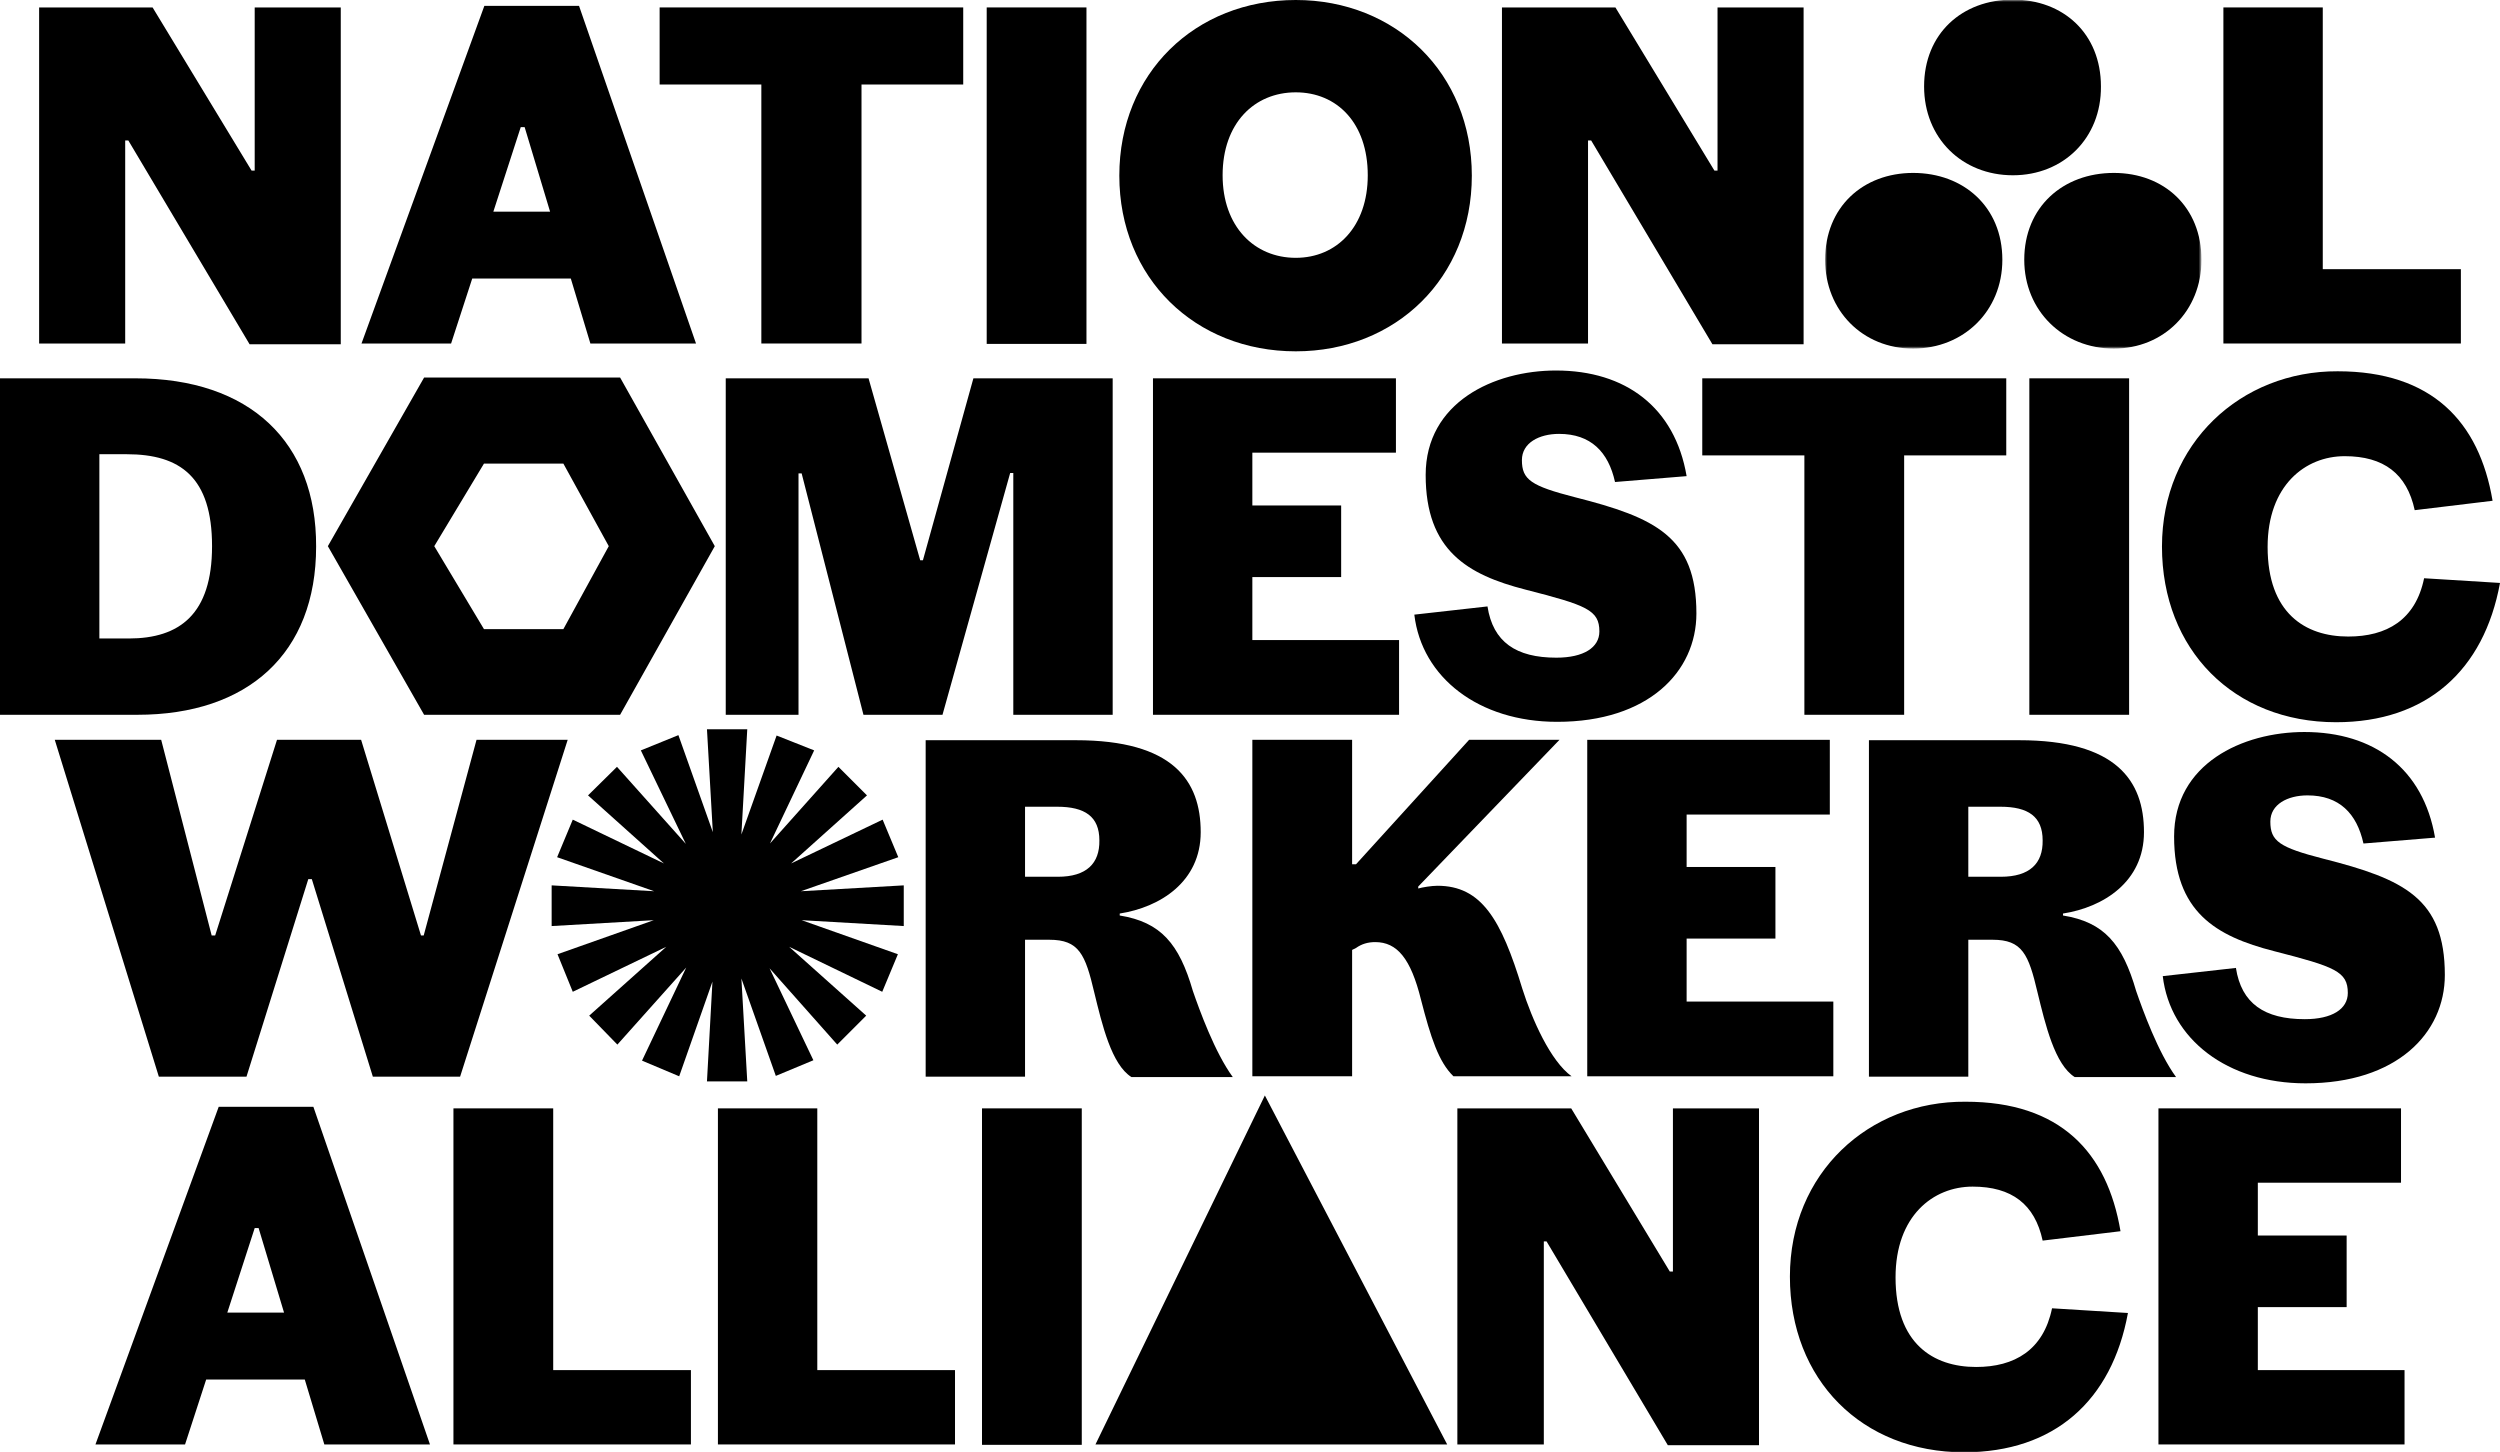<?xml version="1.0" encoding="utf-8"?>
<!-- Generator: Adobe Illustrator 25.2.3, SVG Export Plug-In . SVG Version: 6.00 Build 0)  -->
<svg version="1.1" id="Layer_1" xmlns="http://www.w3.org/2000/svg" xmlns:xlink="http://www.w3.org/1999/xlink" x="0px" y="0px"
	 viewBox="0 0 639 371.1" style="enable-background:new 0 0 639 371.1;" xml:space="preserve">
<style type="text/css">
	.st0{fill-rule:evenodd;clip-rule:evenodd;}
	.st1{filter:url(#Adobe_OpacityMaskFilter);}
	.st2{fill-rule:evenodd;clip-rule:evenodd;fill:#FFFFFF;}
	.st3{mask:url(#mask-4_2_);fill-rule:evenodd;clip-rule:evenodd;}
</style>
<g id="Group-15_1_">
	<g id="Clip-4_1_">
	</g>
	<g id="Clip-7_1_">
	</g>
	<g>
		<polygon class="st0" points="87.1,1.9 65.1,1.9 65.1,43.6 64.3,43.6 39,1.9 10,1.9 10,87.8 32,87.8 32,35.9 32.8,35.9 63.8,88 
			87.1,88 		"/>
		<path class="st0" d="M148,1.5h-24.2L92.4,87.8h22.9l5.4-16.6h25.2l5,16.6h27L148,1.5z M126.1,54.1l7-21.6h1l6.5,21.6H126.1z"/>
		<polygon class="st0" points="220.2,21.6 246.2,21.6 246.2,1.9 168.6,1.9 168.6,21.6 194.6,21.6 194.6,87.8 220.2,87.8 		"/>
		<rect x="252.2" y="1.9" class="st0" width="25.5" height="86"/>
		<path class="st0" d="M331.2,0c-25.7,0-45.1,18.7-45.1,44.9c0,26.2,19.4,44.9,45.1,44.9c25.5,0,45-18.7,45-44.9
			C376.2,18.7,356.7,0,331.2,0z M331.2,65.9c-10.6,0-18.7-8-18.7-21.1c0-13.3,8.1-21.2,18.7-21.2c10.5,0,18.4,7.8,18.4,21.2
			C349.6,57.9,341.7,65.9,331.2,65.9z"/>
		<polygon class="st0" points="461,1.9 439,1.9 439,43.6 438.2,43.6 412.9,1.9 383.9,1.9 383.9,87.8 405.9,87.8 405.9,35.9 
			406.7,35.9 437.7,88 461,88 		"/>
		<polygon class="st0" points="593.7,1.9 568.3,1.9 568.3,87.8 629,87.8 629,68.8 593.7,68.8 		"/>
		<defs>
			<filter id="Adobe_OpacityMaskFilter" filterUnits="userSpaceOnUse" x="466.5" y="0" width="96.2" height="89.1">
				<feColorMatrix  type="matrix" values="1 0 0 0 0  0 1 0 0 0  0 0 1 0 0  0 0 0 1 0"/>
			</filter>
		</defs>
		<mask maskUnits="userSpaceOnUse" x="466.5" y="0" width="96.2" height="89.1" id="mask-4_2_">
			<g class="st1">
				<polygon id="path-3_2_" class="st2" points="466.5,0 562.7,0 562.7,89.1 466.5,89.1 				"/>
			</g>
		</mask>
		<path id="Fill-6_1_" class="st3" d="M489,89.1c-12.9,0-22.5-9.7-22.5-22.7c0-13.5,9.7-22.2,22.5-22.2c12.9,0,22.8,8.7,22.8,22.2
			C511.8,79.5,501.9,89.1,489,89.1 M514.5,44.8c-13,0-22.7-9.5-22.7-22.7c0-13.5,9.7-22.2,22.7-22.2c12.9,0,22.5,8.7,22.5,22.2
			C537.1,35.3,527.4,44.8,514.5,44.8 M540.3,89.1c-13,0-22.9-9.7-22.9-22.7c0-13.5,9.9-22.2,22.9-22.2c12.8,0,22.4,8.7,22.4,22.2
			C562.7,79.5,553,89.1,540.3,89.1"/>
	</g>
	<g>
		<path class="st0" d="M34.6,96.7H0v86h35.1c28.3,0,45.7-15.7,45.7-43C80.9,113,63.9,96.7,34.6,96.7z M32.9,163.2h-7.5v-47.1h7
			c13.7,0,21.8,5.9,21.8,23.5C54.2,157,45.9,163.2,32.9,163.2z"/>
		<polygon class="st0" points="204.1,182.7 204.1,121 204.9,121 220.7,182.7 240.9,182.7 258.2,120.9 259,120.9 259,182.7 
			284.4,182.7 284.4,96.7 248.8,96.7 235.9,143.2 235.2,143.2 222,96.7 185.5,96.7 185.5,182.7 		"/>
		<polygon class="st0" points="294.7,96.7 294.7,182.7 357.6,182.7 357.6,163.6 320.1,163.6 320.1,147.5 342.8,147.5 342.8,129.2 
			320.1,129.2 320.1,115.7 356.8,115.7 356.8,96.7 		"/>
		<path class="st0" d="M398,184.5c23.3,0,35.6-12.8,35.6-27.7c0-19.6-10.5-24.5-31-29.7c-11.3-2.9-13.6-4.5-13.6-9.5
			c0-4.4,4.4-6.7,9.5-6.7c8.1,0,12.6,4.6,14.3,12.3l18.3-1.5c-3-17.6-15.6-27-33.4-27c-15.8,0-33.3,8.1-33.3,26.7
			c0,19.3,10.7,25.5,25.5,29.3c15.6,4,18.9,5.2,18.9,10.7c0,4.1-4,6.7-11,6.7c-10.3,0-16.2-4-17.6-13.1l-18.7,2.1
			C363.4,173.2,378,184.5,398,184.5L398,184.5z"/>
		<polygon class="st0" points="486.7,116.4 512.8,116.4 512.8,96.7 435.1,96.7 435.1,116.4 461.2,116.4 461.2,182.7 486.7,182.7 		
			"/>
		<rect x="518.7" y="96.7" class="st0" width="25.5" height="86"/>
		<path class="st0" d="M552.6,139.7c0,26.4,18.4,44.9,44.5,44.9c23.1,0,37.8-13.2,41.9-35.6l-19.4-1.2c-2.2,10.7-9.6,14.9-19.4,14.9
			c-11,0-20.6-6-20.6-22.9c0-15.7,9.6-23.2,19.7-23.2c10,0,15.9,4.5,17.9,13.8l19.9-2.4c-3.4-20.2-15.5-33.1-39.6-33.1
			C572.8,94.8,552.6,113.3,552.6,139.7L552.6,139.7z"/>
		<path id="Fill-9_1_" class="st0" d="M182.7,139.6l-24.2,43.1h-50.1l-24.6-43.1l24.6-43.1h50.1L182.7,139.6z M155.6,139.6
			L144,118.5h-20.3l-12.7,21.1l12.7,21.2H144L155.6,139.6z"/>
	</g>
	<g>
		<polygon class="st0" points="95.3,275.2 117.6,275.2 145.1,189.1 121.8,189.1 108.3,239.1 107.6,239.1 92.3,189.1 70.8,189.1 
			55,239.1 54.1,239.1 41.2,189.1 14,189.1 40.6,275.2 63,275.2 78.8,224.7 79.7,224.7 		"/>
		<path class="st0" d="M304.9,253.3c-3.5-12.1-8.2-17.6-18.7-19.3v-0.5c10.3-1.6,20.7-8.1,20.7-20.8c0-13.2-7.1-23.5-31.9-23.5
			h-38.4v86H262v-35h6.2c7.6,0,9.2,3.7,11.5,13.5c2,8.2,4.4,18.4,9.5,21.6h25.9C310.5,269,306.6,258.2,304.9,253.3z M270.4,224.1
			H262v-17.9h8.2c7.1,0,10.8,2.5,10.8,8.6C281.1,220.7,277.7,224.1,270.4,224.1z"/>
		<path class="st0" d="M375.5,189.1l-28.9,31.8h-1v-31.8h-25.5v86h25.5v-32.3l1-0.5c1.4-1,3-1.5,4.9-1.5c5.6,0,9.1,4.2,11.7,14.7
			c2.5,9.7,4.5,15.9,8.3,19.6h30.2c-5.4-3.9-10.1-14.5-12.6-22.4c-5.4-17.8-10.5-26.3-21.7-26.3c-1.5,0-3.9,0.4-4.9,0.7v-0.5
			l36.1-37.5H375.5z"/>
		<polygon class="st0" points="405.7,189.1 405.7,275.1 468.6,275.1 468.6,256 431.1,256 431.1,239.9 453.8,239.9 453.8,221.6 
			431.1,221.6 431.1,208.2 467.7,208.2 467.7,189.1 		"/>
		<path class="st0" d="M546,253.3c-3.5-12.1-8.2-17.6-18.7-19.3v-0.5c10.3-1.6,20.7-8.1,20.7-20.8c0-13.2-7.1-23.5-31.9-23.5h-38.4
			v86h25.4v-35h6.2c7.6,0,9.2,3.7,11.5,13.5c2,8.2,4.4,18.4,9.5,21.6h25.9C551.6,269,547.7,258.2,546,253.3z M511.4,224.1h-8.3
			v-17.9h8.2c7.1,0,10.8,2.5,10.8,8.6C522.2,220.7,518.8,224.1,511.4,224.1z"/>
		<path class="st0" d="M589.3,276.9c23.3,0,35.6-12.8,35.6-27.7c0-19.6-10.5-24.5-31-29.7c-11.3-2.9-13.6-4.5-13.6-9.5
			c0-4.4,4.4-6.7,9.5-6.7c8.1,0,12.6,4.6,14.3,12.3l18.3-1.5c-3-17.6-15.6-27-33.4-27c-15.8,0-33.3,8.1-33.3,26.7
			c0,19.3,10.7,25.5,25.5,29.3c15.6,4,18.9,5.2,18.9,10.7c0,4.1-4,6.7-11,6.7c-10.3,0-16.2-4-17.6-13.1l-18.7,2.1
			C554.7,265.6,569.3,276.9,589.3,276.9L589.3,276.9z"/>
		<polygon id="Fill-11_1_" class="st0" points="180.7,186.4 182.2,212.7 173.4,187.9 163.8,191.8 175.3,215.7 157.7,196 
			150.3,203.3 169.7,220.7 146.4,209.5 142.4,219.1 167.2,227.8 141,226.3 141,236.7 167.1,235.2 142.5,243.9 146.4,253.5 
			170.3,242 150.6,259.6 157.8,267 175.4,247.3 164.1,271.1 173.6,275.1 182.1,250.9 180.7,276.4 191,276.4 189.5,250.1 198.3,275 
			207.9,271 196.7,247.5 214,267 221.4,259.6 201.7,242 225.5,253.5 229.5,243.9 204.9,235.2 231,236.7 231,226.3 204.7,227.8 
			229.6,219.1 225.6,209.5 202.2,220.7 221.6,203.3 214.3,196 196.8,215.6 208.1,191.8 198.5,188 189.5,213.3 191,186.4 		"/>
	</g>
	<g>
		<path class="st0" d="M80.1,282.9H55.9l-31.5,86.3h22.9l5.4-16.6h25.2l5,16.6h27L80.1,282.9z M58.1,335.5l7-21.6h1l6.5,21.6H58.1z"
			/>
		<polygon class="st0" points="141.4,283.3 115.9,283.3 115.9,369.2 176.6,369.2 176.6,350.2 141.4,350.2 		"/>
		<polygon class="st0" points="208.9,283.3 183.5,283.3 183.5,369.2 244.1,369.2 244.1,350.2 208.9,350.2 		"/>
		<rect x="251" y="283.3" class="st0" width="25.5" height="86"/>
		<polygon class="st0" points="449.6,283.3 427.6,283.3 427.6,325 426.8,325 401.6,283.3 372.5,283.3 372.5,369.2 394.6,369.2 
			394.6,317.3 395.3,317.3 426.3,369.4 449.6,369.4 		"/>
		<path class="st0" d="M457.5,326.3c0,26.4,18.4,44.9,44.5,44.9c23.1,0,37.8-13.2,41.9-35.6l-19.4-1.2c-2.2,10.7-9.6,15-19.4,15
			c-11,0-20.6-6-20.6-22.9c0-15.7,9.6-23.2,19.7-23.2c10,0,15.9,4.5,17.9,13.8l19.9-2.4c-3.4-20.2-15.4-33.1-39.6-33.1
			C477.7,281.4,457.5,299.8,457.5,326.3L457.5,326.3z"/>
		<polygon class="st0" points="551.7,283.3 551.7,369.2 614.6,369.2 614.6,350.2 577.1,350.2 577.1,334.1 599.8,334.1 599.8,315.8 
			577.1,315.8 577.1,302.3 613.7,302.3 613.7,283.3 		"/>
		<polygon id="Fill-13_1_" class="st0" points="280,369.2 369.9,369.2 323.3,280 		"/>
	</g>
</g>
</svg>
